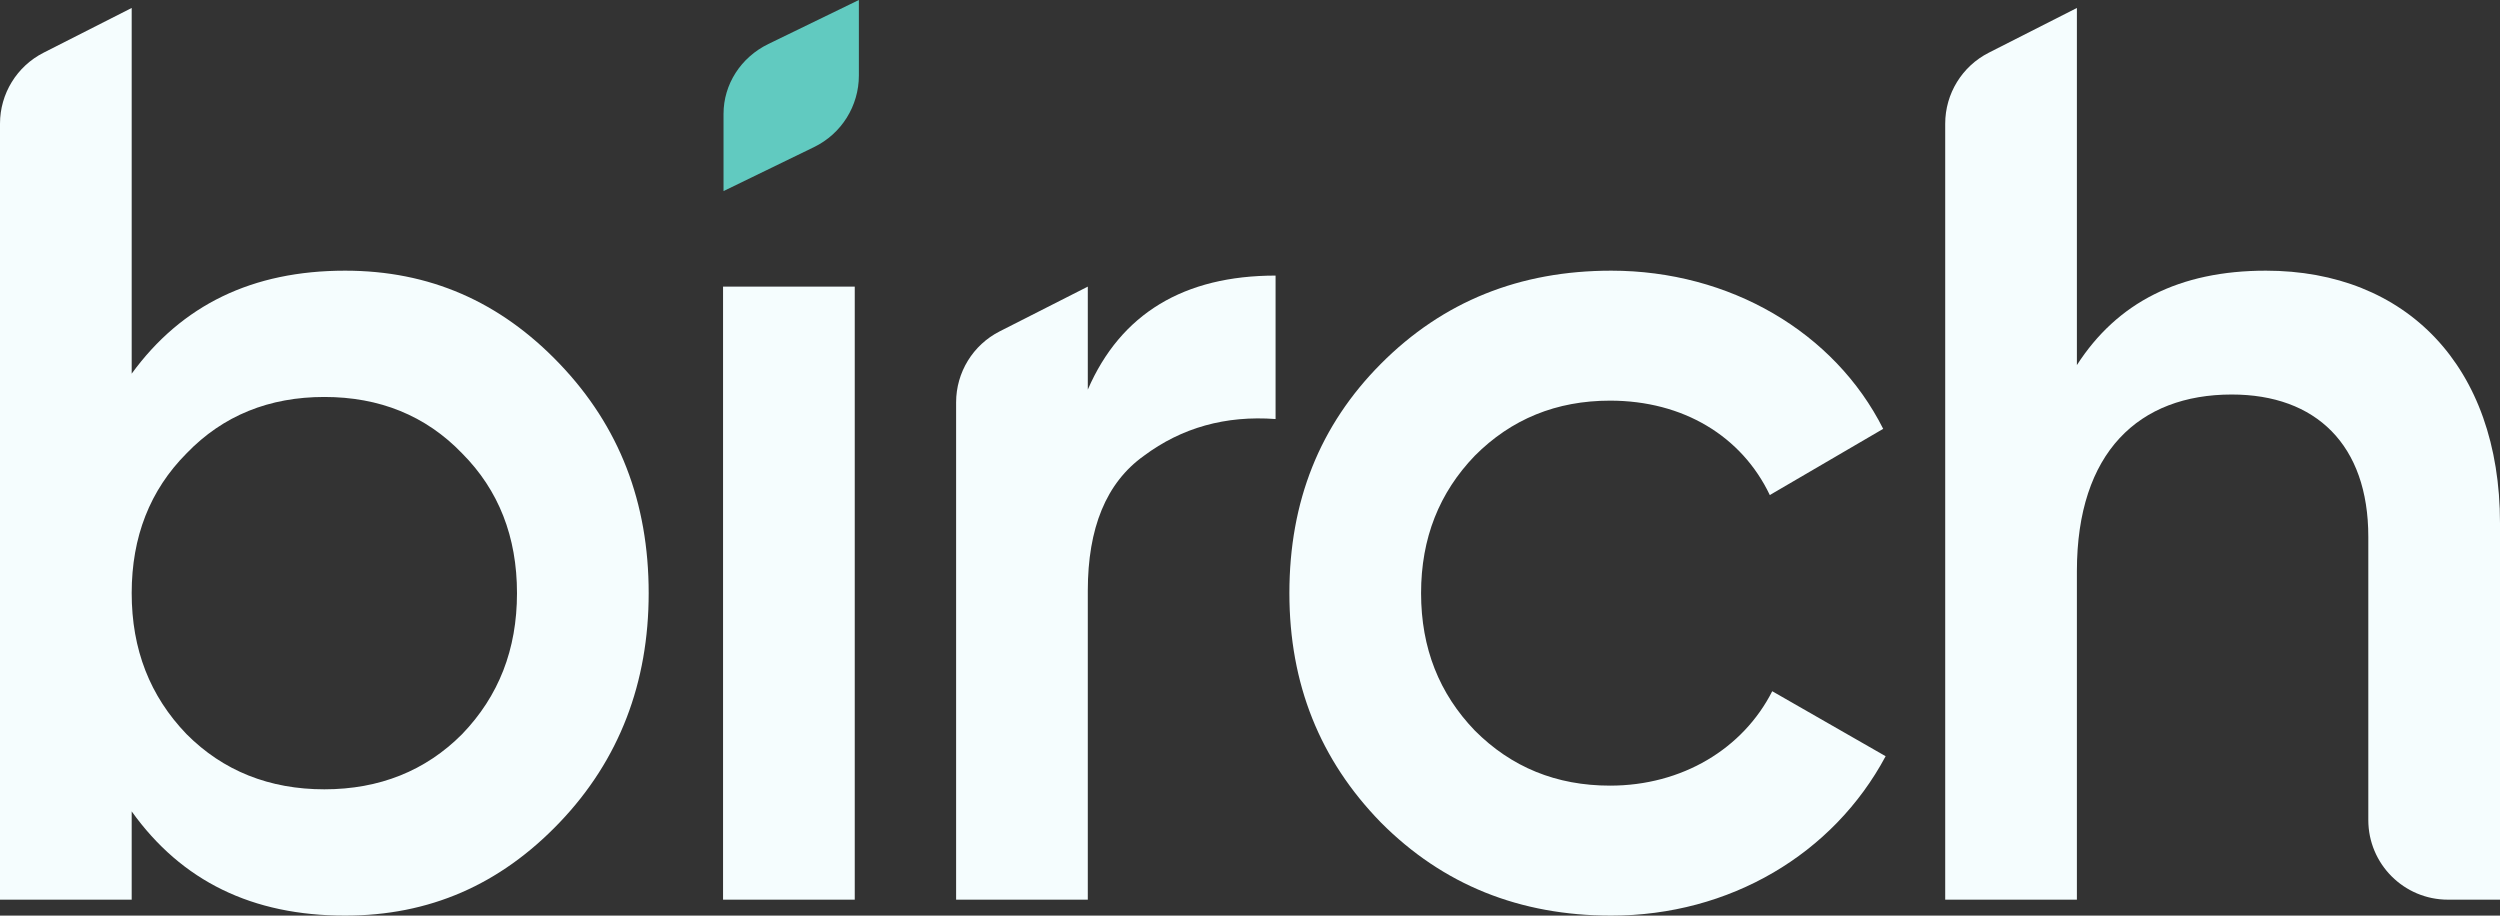 <?xml version="1.0" encoding="UTF-8"?> <svg xmlns="http://www.w3.org/2000/svg" width="314" height="115" viewBox="0 0 314 115" fill="none"><rect x="0" y="0" width="314" height="115" fill="#333333" stroke="none"/> <path d="M43.34 33.997C31.701 33.997 22.819 38.309 16.54 46.933V1L5.472 6.62C2.115 8.325 0 11.771 0 15.536V112.998H16.54V101.91C22.819 110.688 31.701 115 43.34 115C53.907 115 62.79 111.15 70.294 103.296C77.798 95.442 81.474 85.74 81.474 74.499C81.474 63.103 77.798 53.555 70.294 45.701C62.79 37.847 53.907 33.997 43.34 33.997ZM23.431 92.208C18.837 87.434 16.54 81.582 16.54 74.499C16.54 67.415 18.837 61.563 23.431 56.943C28.026 52.169 33.845 49.859 40.737 49.859C47.629 49.859 53.448 52.169 58.042 56.943C62.637 61.563 64.934 67.415 64.934 74.499C64.934 81.582 62.637 87.434 58.042 92.208C53.448 96.828 47.629 99.138 40.737 99.138C33.845 99.138 28.026 96.828 23.431 92.208Z" fill="#F5FDFE"></path> <path d="M107.356 112.998V35.999H90.816V112.998H107.356Z" fill="#F5FDFE"></path> <path d="M136.628 35.999L125.56 41.619C122.203 43.324 120.088 46.77 120.088 50.535V112.998H136.628V74.191C136.628 66.337 138.925 60.639 143.672 57.251C148.42 53.709 153.933 52.169 160.212 52.631V34.613C148.726 34.613 140.763 39.387 136.628 48.935V35.999Z" fill="#F5FDFE"></path> <path d="M202.378 115C217.233 115 230.25 107.3 236.836 94.98L222.593 86.818C218.918 94.056 211.26 98.676 202.225 98.676C195.486 98.676 189.82 96.366 185.225 91.746C180.784 87.126 178.487 81.428 178.487 74.499C178.487 67.569 180.784 61.871 185.225 57.251C189.82 52.631 195.486 50.321 202.225 50.321C211.413 50.321 218.764 54.787 222.287 62.179L236.529 53.863C230.404 41.697 217.233 33.997 202.378 33.997C190.892 33.997 181.244 37.847 173.433 45.701C165.776 53.401 161.947 62.949 161.947 74.499C161.947 85.894 165.776 95.442 173.433 103.296C181.244 111.15 190.892 115 202.378 115Z" fill="#F5FDFE"></path> <path d="M284.596 33.997C273.723 33.997 265.912 38.001 260.858 45.855V1L249.791 6.62C246.433 8.325 244.318 11.771 244.318 15.536V112.998H260.858V71.727C260.858 56.789 268.669 49.551 280.308 49.551C290.875 49.551 297.46 55.865 297.46 67.415V102.998C297.46 108.521 301.937 112.998 307.46 112.998H314V65.721C314 46.009 302.208 33.997 284.596 33.997Z" fill="#F5FDFE"></path> <path d="M102.246 18.474C105.69 16.801 107.875 13.308 107.875 9.48V0L96.5 5.528C93.049 7.205 90.875 10.595 90.875 14.299V24L102.246 18.474Z" fill="#61CAC0"></path> </svg> 